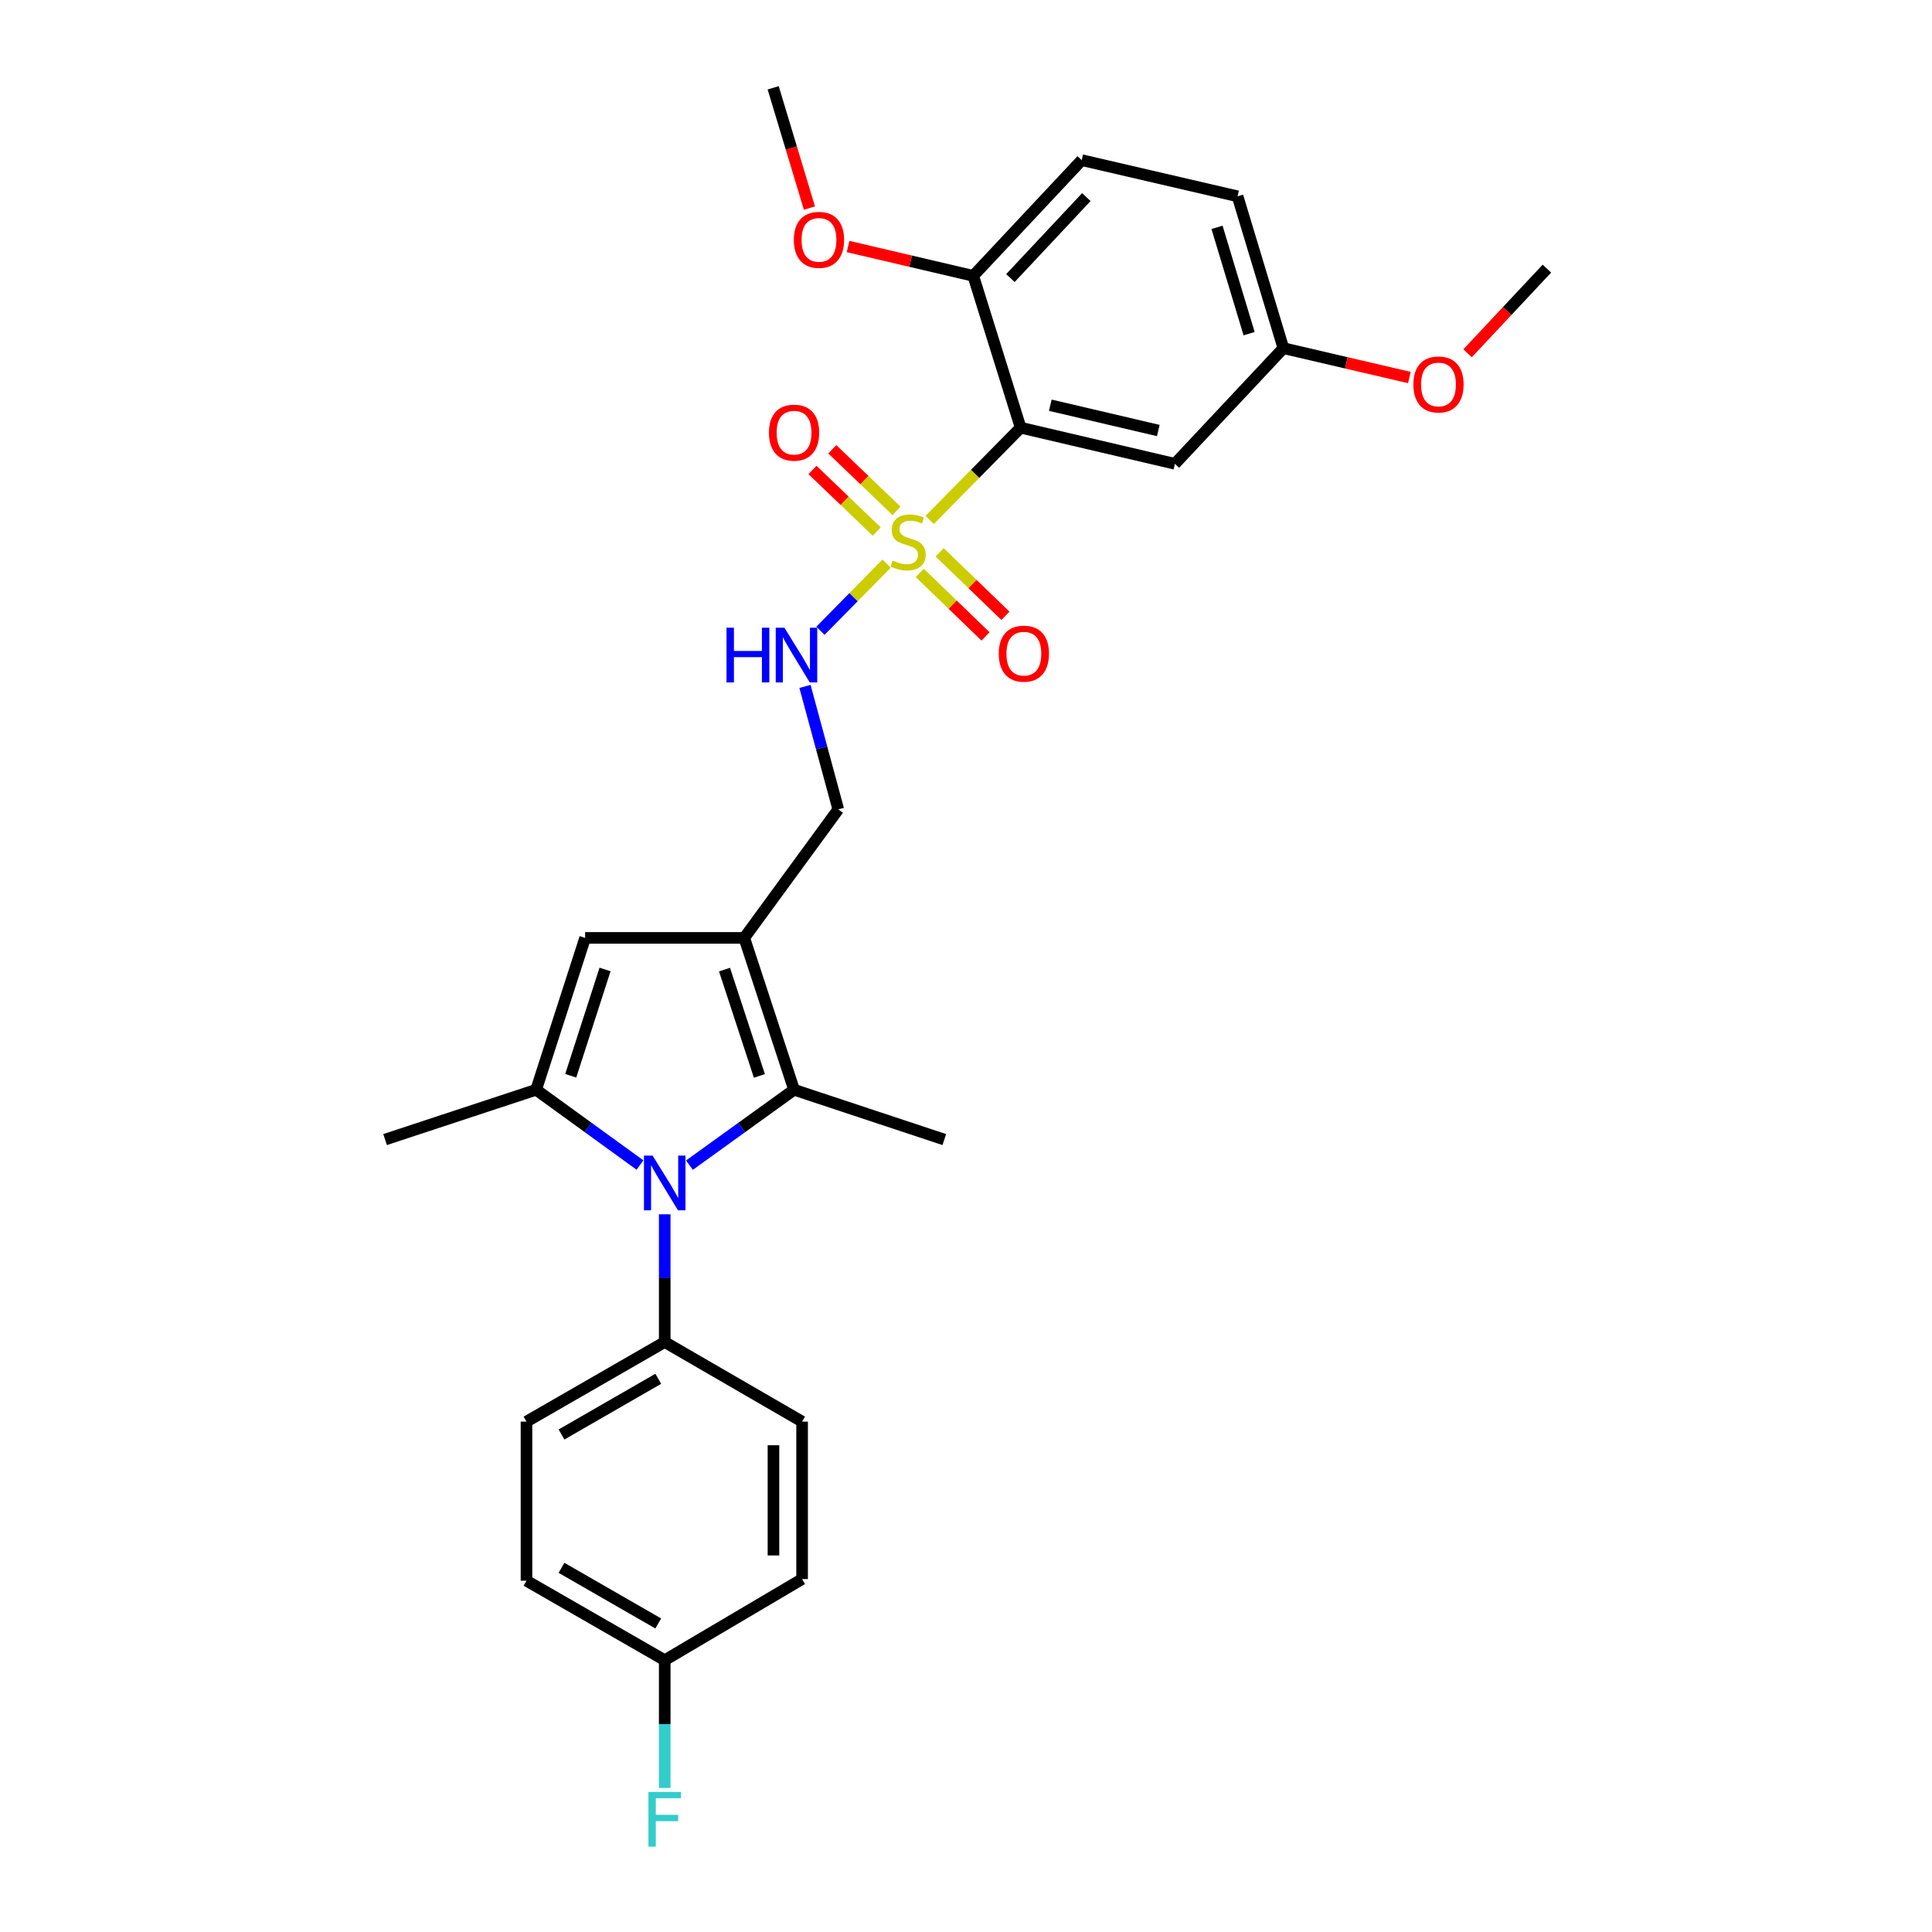 <?xml version='1.0' encoding='iso-8859-1'?>
<svg version='1.1' baseProfile='full'
              xmlns='http://www.w3.org/2000/svg'
                      xmlns:rdkit='http://www.rdkit.org/xml'
                      xmlns:xlink='http://www.w3.org/1999/xlink'
                  xml:space='preserve'
width='1000px' height='1000px' viewBox='0 0 1000 1000'>
<!-- END OF HEADER -->
<rect style='opacity:1.0;fill:#FFFFFF;stroke:none' width='1000' height='1000' x='0' y='0'> </rect>
<path class='bond-1' d='M 481.198,269.122 L 504.737,245.244' style='fill:none;fill-rule:evenodd;stroke:#CCCC00;stroke-width:6px;stroke-linecap:butt;stroke-linejoin:miter;stroke-opacity:1' />
<path class='bond-1' d='M 504.737,245.244 L 528.276,221.366' style='fill:none;fill-rule:evenodd;stroke:#000000;stroke-width:6px;stroke-linecap:butt;stroke-linejoin:miter;stroke-opacity:1' />
<path class='bond-6' d='M 458.907,291.736 L 441.783,309.108' style='fill:none;fill-rule:evenodd;stroke:#CCCC00;stroke-width:6px;stroke-linecap:butt;stroke-linejoin:miter;stroke-opacity:1' />
<path class='bond-6' d='M 441.783,309.108 L 424.66,326.481' style='fill:none;fill-rule:evenodd;stroke:#0000FF;stroke-width:6px;stroke-linecap:butt;stroke-linejoin:miter;stroke-opacity:1' />
<path class='bond-9' d='M 476.06,296.54 L 493.088,312.974' style='fill:none;fill-rule:evenodd;stroke:#CCCC00;stroke-width:6px;stroke-linecap:butt;stroke-linejoin:miter;stroke-opacity:1' />
<path class='bond-9' d='M 493.088,312.974 L 510.115,329.407' style='fill:none;fill-rule:evenodd;stroke:#FF0000;stroke-width:6px;stroke-linecap:butt;stroke-linejoin:miter;stroke-opacity:1' />
<path class='bond-9' d='M 486.352,285.876 L 503.38,302.309' style='fill:none;fill-rule:evenodd;stroke:#CCCC00;stroke-width:6px;stroke-linecap:butt;stroke-linejoin:miter;stroke-opacity:1' />
<path class='bond-9' d='M 503.38,302.309 L 520.408,318.742' style='fill:none;fill-rule:evenodd;stroke:#FF0000;stroke-width:6px;stroke-linecap:butt;stroke-linejoin:miter;stroke-opacity:1' />
<path class='bond-10' d='M 464.048,264.425 L 447.421,248.492' style='fill:none;fill-rule:evenodd;stroke:#CCCC00;stroke-width:6px;stroke-linecap:butt;stroke-linejoin:miter;stroke-opacity:1' />
<path class='bond-10' d='M 447.421,248.492 L 430.793,232.558' style='fill:none;fill-rule:evenodd;stroke:#FF0000;stroke-width:6px;stroke-linecap:butt;stroke-linejoin:miter;stroke-opacity:1' />
<path class='bond-10' d='M 453.793,275.126 L 437.166,259.193' style='fill:none;fill-rule:evenodd;stroke:#CCCC00;stroke-width:6px;stroke-linecap:butt;stroke-linejoin:miter;stroke-opacity:1' />
<path class='bond-10' d='M 437.166,259.193 L 420.539,243.259' style='fill:none;fill-rule:evenodd;stroke:#FF0000;stroke-width:6px;stroke-linecap:butt;stroke-linejoin:miter;stroke-opacity:1' />
<path class='bond-0' d='M 356.859,603.074 L 383.933,583.565' style='fill:none;fill-rule:evenodd;stroke:#0000FF;stroke-width:6px;stroke-linecap:butt;stroke-linejoin:miter;stroke-opacity:1' />
<path class='bond-0' d='M 383.933,583.565 L 411.007,564.056' style='fill:none;fill-rule:evenodd;stroke:#000000;stroke-width:6px;stroke-linecap:butt;stroke-linejoin:miter;stroke-opacity:1' />
<path class='bond-8' d='M 344.056,628.518 L 344.056,661.578' style='fill:none;fill-rule:evenodd;stroke:#0000FF;stroke-width:6px;stroke-linecap:butt;stroke-linejoin:miter;stroke-opacity:1' />
<path class='bond-8' d='M 344.056,661.578 L 344.056,694.639' style='fill:none;fill-rule:evenodd;stroke:#000000;stroke-width:6px;stroke-linecap:butt;stroke-linejoin:miter;stroke-opacity:1' />
<path class='bond-29' d='M 331.261,603.025 L 304.381,583.54' style='fill:none;fill-rule:evenodd;stroke:#0000FF;stroke-width:6px;stroke-linecap:butt;stroke-linejoin:miter;stroke-opacity:1' />
<path class='bond-29' d='M 304.381,583.54 L 277.501,564.056' style='fill:none;fill-rule:evenodd;stroke:#000000;stroke-width:6px;stroke-linecap:butt;stroke-linejoin:miter;stroke-opacity:1' />
<path class='bond-7' d='M 528.276,221.366 L 608.137,240.073' style='fill:none;fill-rule:evenodd;stroke:#000000;stroke-width:6px;stroke-linecap:butt;stroke-linejoin:miter;stroke-opacity:1' />
<path class='bond-7' d='M 543.635,209.741 L 599.538,222.837' style='fill:none;fill-rule:evenodd;stroke:#000000;stroke-width:6px;stroke-linecap:butt;stroke-linejoin:miter;stroke-opacity:1' />
<path class='bond-12' d='M 528.276,221.366 L 503.755,142.78' style='fill:none;fill-rule:evenodd;stroke:#000000;stroke-width:6px;stroke-linecap:butt;stroke-linejoin:miter;stroke-opacity:1' />
<path class='bond-2' d='M 385.226,485.454 L 433.889,418.924' style='fill:none;fill-rule:evenodd;stroke:#000000;stroke-width:6px;stroke-linecap:butt;stroke-linejoin:miter;stroke-opacity:1' />
<path class='bond-4' d='M 385.226,485.454 L 411.007,564.056' style='fill:none;fill-rule:evenodd;stroke:#000000;stroke-width:6px;stroke-linecap:butt;stroke-linejoin:miter;stroke-opacity:1' />
<path class='bond-4' d='M 375.01,501.864 L 393.057,556.885' style='fill:none;fill-rule:evenodd;stroke:#000000;stroke-width:6px;stroke-linecap:butt;stroke-linejoin:miter;stroke-opacity:1' />
<path class='bond-5' d='M 385.226,485.454 L 302.87,485.454' style='fill:none;fill-rule:evenodd;stroke:#000000;stroke-width:6px;stroke-linecap:butt;stroke-linejoin:miter;stroke-opacity:1' />
<path class='bond-3' d='M 277.501,564.056 L 302.87,485.454' style='fill:none;fill-rule:evenodd;stroke:#000000;stroke-width:6px;stroke-linecap:butt;stroke-linejoin:miter;stroke-opacity:1' />
<path class='bond-3' d='M 295.411,556.818 L 313.169,501.797' style='fill:none;fill-rule:evenodd;stroke:#000000;stroke-width:6px;stroke-linecap:butt;stroke-linejoin:miter;stroke-opacity:1' />
<path class='bond-18' d='M 277.501,564.056 L 199.319,589.837' style='fill:none;fill-rule:evenodd;stroke:#000000;stroke-width:6px;stroke-linecap:butt;stroke-linejoin:miter;stroke-opacity:1' />
<path class='bond-19' d='M 411.007,564.056 L 488.769,589.837' style='fill:none;fill-rule:evenodd;stroke:#000000;stroke-width:6px;stroke-linecap:butt;stroke-linejoin:miter;stroke-opacity:1' />
<path class='bond-11' d='M 416.654,355.291 L 425.272,387.107' style='fill:none;fill-rule:evenodd;stroke:#0000FF;stroke-width:6px;stroke-linecap:butt;stroke-linejoin:miter;stroke-opacity:1' />
<path class='bond-11' d='M 425.272,387.107 L 433.889,418.924' style='fill:none;fill-rule:evenodd;stroke:#000000;stroke-width:6px;stroke-linecap:butt;stroke-linejoin:miter;stroke-opacity:1' />
<path class='bond-16' d='M 608.137,240.073 L 664.276,180.212' style='fill:none;fill-rule:evenodd;stroke:#000000;stroke-width:6px;stroke-linecap:butt;stroke-linejoin:miter;stroke-opacity:1' />
<path class='bond-13' d='M 344.056,694.639 L 272.511,735.825' style='fill:none;fill-rule:evenodd;stroke:#000000;stroke-width:6px;stroke-linecap:butt;stroke-linejoin:miter;stroke-opacity:1' />
<path class='bond-13' d='M 340.719,713.662 L 290.637,742.492' style='fill:none;fill-rule:evenodd;stroke:#000000;stroke-width:6px;stroke-linecap:butt;stroke-linejoin:miter;stroke-opacity:1' />
<path class='bond-14' d='M 344.056,694.639 L 415.165,735.825' style='fill:none;fill-rule:evenodd;stroke:#000000;stroke-width:6px;stroke-linecap:butt;stroke-linejoin:miter;stroke-opacity:1' />
<path class='bond-15' d='M 503.755,142.78 L 559.894,82.886' style='fill:none;fill-rule:evenodd;stroke:#000000;stroke-width:6px;stroke-linecap:butt;stroke-linejoin:miter;stroke-opacity:1' />
<path class='bond-15' d='M 522.989,143.932 L 562.287,102.006' style='fill:none;fill-rule:evenodd;stroke:#000000;stroke-width:6px;stroke-linecap:butt;stroke-linejoin:miter;stroke-opacity:1' />
<path class='bond-24' d='M 503.755,142.78 L 471.353,135.189' style='fill:none;fill-rule:evenodd;stroke:#000000;stroke-width:6px;stroke-linecap:butt;stroke-linejoin:miter;stroke-opacity:1' />
<path class='bond-24' d='M 471.353,135.189 L 438.952,127.599' style='fill:none;fill-rule:evenodd;stroke:#FF0000;stroke-width:6px;stroke-linecap:butt;stroke-linejoin:miter;stroke-opacity:1' />
<path class='bond-21' d='M 272.511,735.825 L 272.511,818.182' style='fill:none;fill-rule:evenodd;stroke:#000000;stroke-width:6px;stroke-linecap:butt;stroke-linejoin:miter;stroke-opacity:1' />
<path class='bond-22' d='M 415.165,735.825 L 415.165,817.326' style='fill:none;fill-rule:evenodd;stroke:#000000;stroke-width:6px;stroke-linecap:butt;stroke-linejoin:miter;stroke-opacity:1' />
<path class='bond-22' d='M 400.344,748.05 L 400.344,805.101' style='fill:none;fill-rule:evenodd;stroke:#000000;stroke-width:6px;stroke-linecap:butt;stroke-linejoin:miter;stroke-opacity:1' />
<path class='bond-20' d='M 559.894,82.886 L 640.562,101.61' style='fill:none;fill-rule:evenodd;stroke:#000000;stroke-width:6px;stroke-linecap:butt;stroke-linejoin:miter;stroke-opacity:1' />
<path class='bond-25' d='M 664.276,180.212 L 696.887,187.811' style='fill:none;fill-rule:evenodd;stroke:#000000;stroke-width:6px;stroke-linecap:butt;stroke-linejoin:miter;stroke-opacity:1' />
<path class='bond-25' d='M 696.887,187.811 L 729.497,195.41' style='fill:none;fill-rule:evenodd;stroke:#FF0000;stroke-width:6px;stroke-linecap:butt;stroke-linejoin:miter;stroke-opacity:1' />
<path class='bond-28' d='M 664.276,180.212 L 640.562,101.61' style='fill:none;fill-rule:evenodd;stroke:#000000;stroke-width:6px;stroke-linecap:butt;stroke-linejoin:miter;stroke-opacity:1' />
<path class='bond-28' d='M 646.53,172.703 L 629.93,117.682' style='fill:none;fill-rule:evenodd;stroke:#000000;stroke-width:6px;stroke-linecap:butt;stroke-linejoin:miter;stroke-opacity:1' />
<path class='bond-17' d='M 344.056,859.319 L 415.165,817.326' style='fill:none;fill-rule:evenodd;stroke:#000000;stroke-width:6px;stroke-linecap:butt;stroke-linejoin:miter;stroke-opacity:1' />
<path class='bond-23' d='M 344.056,859.319 L 344.056,892.388' style='fill:none;fill-rule:evenodd;stroke:#000000;stroke-width:6px;stroke-linecap:butt;stroke-linejoin:miter;stroke-opacity:1' />
<path class='bond-23' d='M 344.056,892.388 L 344.056,925.456' style='fill:none;fill-rule:evenodd;stroke:#33CCCC;stroke-width:6px;stroke-linecap:butt;stroke-linejoin:miter;stroke-opacity:1' />
<path class='bond-30' d='M 344.056,859.319 L 272.511,818.182' style='fill:none;fill-rule:evenodd;stroke:#000000;stroke-width:6px;stroke-linecap:butt;stroke-linejoin:miter;stroke-opacity:1' />
<path class='bond-30' d='M 340.712,840.3 L 290.631,811.504' style='fill:none;fill-rule:evenodd;stroke:#000000;stroke-width:6px;stroke-linecap:butt;stroke-linejoin:miter;stroke-opacity:1' />
<path class='bond-26' d='M 418.965,107.7 L 409.58,76.577' style='fill:none;fill-rule:evenodd;stroke:#FF0000;stroke-width:6px;stroke-linecap:butt;stroke-linejoin:miter;stroke-opacity:1' />
<path class='bond-26' d='M 409.58,76.577 L 400.196,45.455' style='fill:none;fill-rule:evenodd;stroke:#000000;stroke-width:6px;stroke-linecap:butt;stroke-linejoin:miter;stroke-opacity:1' />
<path class='bond-27' d='M 759.61,182.861 L 780.145,160.952' style='fill:none;fill-rule:evenodd;stroke:#FF0000;stroke-width:6px;stroke-linecap:butt;stroke-linejoin:miter;stroke-opacity:1' />
<path class='bond-27' d='M 780.145,160.952 L 800.681,139.042' style='fill:none;fill-rule:evenodd;stroke:#000000;stroke-width:6px;stroke-linecap:butt;stroke-linejoin:miter;stroke-opacity:1' />
<path  class='atom-0' d='M 462.045 290.156
Q 462.365 290.276, 463.685 290.836
Q 465.005 291.396, 466.445 291.756
Q 467.925 292.076, 469.365 292.076
Q 472.045 292.076, 473.605 290.796
Q 475.165 289.476, 475.165 287.196
Q 475.165 285.636, 474.365 284.676
Q 473.605 283.716, 472.405 283.196
Q 471.205 282.676, 469.205 282.076
Q 466.685 281.316, 465.165 280.596
Q 463.685 279.876, 462.605 278.356
Q 461.565 276.836, 461.565 274.276
Q 461.565 270.716, 463.965 268.516
Q 466.405 266.316, 471.205 266.316
Q 474.485 266.316, 478.205 267.876
L 477.285 270.956
Q 473.885 269.556, 471.325 269.556
Q 468.565 269.556, 467.045 270.716
Q 465.525 271.836, 465.565 273.796
Q 465.565 275.316, 466.325 276.236
Q 467.125 277.156, 468.245 277.676
Q 469.405 278.196, 471.325 278.796
Q 473.885 279.596, 475.405 280.396
Q 476.925 281.196, 478.005 282.836
Q 479.125 284.436, 479.125 287.196
Q 479.125 291.116, 476.485 293.236
Q 473.885 295.316, 469.525 295.316
Q 467.005 295.316, 465.085 294.756
Q 463.205 294.236, 460.965 293.316
L 462.045 290.156
' fill='#CCCC00'/>
<path  class='atom-1' d='M 337.796 598.139
L 347.076 613.139
Q 347.996 614.619, 349.476 617.299
Q 350.956 619.979, 351.036 620.139
L 351.036 598.139
L 354.796 598.139
L 354.796 626.459
L 350.916 626.459
L 340.956 610.059
Q 339.796 608.139, 338.556 605.939
Q 337.356 603.739, 336.996 603.059
L 336.996 626.459
L 333.316 626.459
L 333.316 598.139
L 337.796 598.139
' fill='#0000FF'/>
<path  class='atom-7' d='M 376.039 324.902
L 379.879 324.902
L 379.879 336.942
L 394.359 336.942
L 394.359 324.902
L 398.199 324.902
L 398.199 353.222
L 394.359 353.222
L 394.359 340.142
L 379.879 340.142
L 379.879 353.222
L 376.039 353.222
L 376.039 324.902
' fill='#0000FF'/>
<path  class='atom-7' d='M 405.999 324.902
L 415.279 339.902
Q 416.199 341.382, 417.679 344.062
Q 419.159 346.742, 419.239 346.902
L 419.239 324.902
L 422.999 324.902
L 422.999 353.222
L 419.119 353.222
L 409.159 336.822
Q 407.999 334.902, 406.759 332.702
Q 405.559 330.502, 405.199 329.822
L 405.199 353.222
L 401.519 353.222
L 401.519 324.902
L 405.999 324.902
' fill='#0000FF'/>
<path  class='atom-10' d='M 516.955 338.335
Q 516.955 331.535, 520.315 327.735
Q 523.675 323.935, 529.955 323.935
Q 536.235 323.935, 539.595 327.735
Q 542.955 331.535, 542.955 338.335
Q 542.955 345.215, 539.555 349.135
Q 536.155 353.015, 529.955 353.015
Q 523.715 353.015, 520.315 349.135
Q 516.955 345.255, 516.955 338.335
M 529.955 349.815
Q 534.275 349.815, 536.595 346.935
Q 538.955 344.015, 538.955 338.335
Q 538.955 332.775, 536.595 329.975
Q 534.275 327.135, 529.955 327.135
Q 525.635 327.135, 523.275 329.935
Q 520.955 332.735, 520.955 338.335
Q 520.955 344.055, 523.275 346.935
Q 525.635 349.815, 529.955 349.815
' fill='#FF0000'/>
<path  class='atom-11' d='M 398.007 223.94
Q 398.007 217.14, 401.367 213.34
Q 404.727 209.54, 411.007 209.54
Q 417.287 209.54, 420.647 213.34
Q 424.007 217.14, 424.007 223.94
Q 424.007 230.82, 420.607 234.74
Q 417.207 238.62, 411.007 238.62
Q 404.767 238.62, 401.367 234.74
Q 398.007 230.86, 398.007 223.94
M 411.007 235.42
Q 415.327 235.42, 417.647 232.54
Q 420.007 229.62, 420.007 223.94
Q 420.007 218.38, 417.647 215.58
Q 415.327 212.74, 411.007 212.74
Q 406.687 212.74, 404.327 215.54
Q 402.007 218.34, 402.007 223.94
Q 402.007 229.66, 404.327 232.54
Q 406.687 235.42, 411.007 235.42
' fill='#FF0000'/>
<path  class='atom-24' d='M 335.636 927.515
L 352.476 927.515
L 352.476 930.755
L 339.436 930.755
L 339.436 939.355
L 351.036 939.355
L 351.036 942.635
L 339.436 942.635
L 339.436 955.835
L 335.636 955.835
L 335.636 927.515
' fill='#33CCCC'/>
<path  class='atom-25' d='M 410.901 124.153
Q 410.901 117.353, 414.261 113.553
Q 417.621 109.753, 423.901 109.753
Q 430.181 109.753, 433.541 113.553
Q 436.901 117.353, 436.901 124.153
Q 436.901 131.033, 433.501 134.953
Q 430.101 138.833, 423.901 138.833
Q 417.661 138.833, 414.261 134.953
Q 410.901 131.073, 410.901 124.153
M 423.901 135.633
Q 428.221 135.633, 430.541 132.753
Q 432.901 129.833, 432.901 124.153
Q 432.901 118.593, 430.541 115.793
Q 428.221 112.953, 423.901 112.953
Q 419.581 112.953, 417.221 115.753
Q 414.901 118.553, 414.901 124.153
Q 414.901 129.873, 417.221 132.753
Q 419.581 135.633, 423.901 135.633
' fill='#FF0000'/>
<path  class='atom-26' d='M 731.558 199
Q 731.558 192.2, 734.918 188.4
Q 738.278 184.6, 744.558 184.6
Q 750.838 184.6, 754.198 188.4
Q 757.558 192.2, 757.558 199
Q 757.558 205.88, 754.158 209.8
Q 750.758 213.68, 744.558 213.68
Q 738.318 213.68, 734.918 209.8
Q 731.558 205.92, 731.558 199
M 744.558 210.48
Q 748.878 210.48, 751.198 207.6
Q 753.558 204.68, 753.558 199
Q 753.558 193.44, 751.198 190.64
Q 748.878 187.8, 744.558 187.8
Q 740.238 187.8, 737.878 190.6
Q 735.558 193.4, 735.558 199
Q 735.558 204.72, 737.878 207.6
Q 740.238 210.48, 744.558 210.48
' fill='#FF0000'/>
</svg>
